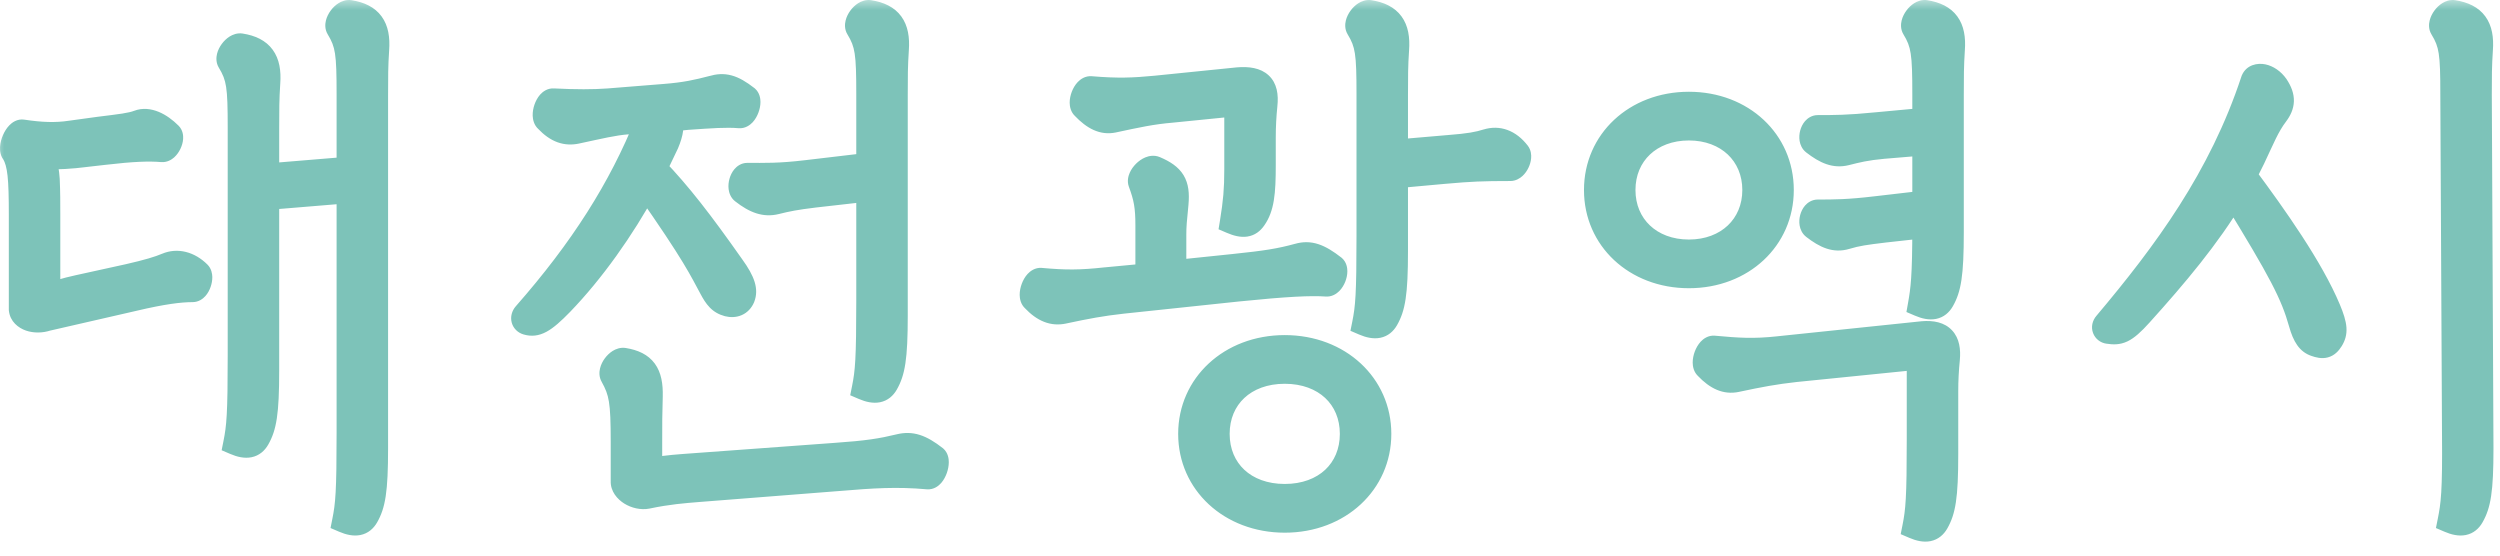<svg width="108" height="24" viewBox="0 0 108 24" fill="none" xmlns="http://www.w3.org/2000/svg">
<mask id="path-1-outside-1_1668_19743" maskUnits="userSpaceOnUse" x="-0.31" y="-0.064" width="109" height="24" fill="black">
<rect fill="white" x="-0.31" y="-0.064" width="109" height="24"/>
<path d="M10.145 19.151C10.289 18.431 10.337 17.904 10.337 15.335V5.52C10.337 3.744 10.289 3.336 9.881 2.664C9.737 2.424 10.121 1.896 10.409 1.944C11.321 2.088 11.681 2.592 11.609 3.576C11.561 4.296 11.561 4.752 11.561 5.544V7.56L15.041 7.272V4.08C15.041 2.304 14.993 1.896 14.585 1.224C14.441 0.984 14.825 0.456 15.113 0.504C16.025 0.648 16.385 1.152 16.313 2.136C16.265 2.856 16.265 3.312 16.265 4.104V19.367C16.265 21.239 16.145 21.816 15.857 22.32C15.665 22.655 15.353 22.727 14.849 22.512C14.993 21.791 15.041 21.264 15.041 18.695V8.28L11.561 8.568V16.008C11.561 17.88 11.441 18.456 11.153 18.959C10.961 19.296 10.649 19.367 10.145 19.151ZM5.801 12.935L2.033 13.8C1.529 13.967 0.929 13.8 0.881 13.367V9.288C0.881 7.728 0.833 7.08 0.569 6.624C0.353 6.408 0.689 5.616 0.977 5.664C1.769 5.784 2.417 5.808 3.041 5.712L4.265 5.544C5.225 5.424 5.657 5.376 5.969 5.256C6.401 5.088 6.929 5.352 7.361 5.784C7.529 5.952 7.265 6.528 7.001 6.504C6.449 6.456 5.729 6.48 4.505 6.624L3.665 6.72C3.089 6.792 2.513 6.84 1.889 6.792C2.009 7.08 2.057 7.416 2.081 7.752C2.105 8.304 2.105 8.76 2.105 9.312V12.743C2.441 12.623 2.801 12.504 3.353 12.383L5.537 11.903C6.377 11.711 6.857 11.568 7.193 11.424C7.649 11.232 8.177 11.351 8.609 11.784C8.777 11.951 8.585 12.552 8.321 12.552C7.769 12.552 7.025 12.648 5.801 12.935ZM37.299 16.776C37.443 16.055 37.491 15.527 37.491 12.96V8.208L35.163 8.472C34.371 8.568 34.011 8.64 33.531 8.76C33.051 8.88 32.619 8.736 32.067 8.304C31.851 8.136 32.019 7.536 32.283 7.536C33.027 7.536 33.651 7.56 34.851 7.416L37.491 7.104V4.08C37.491 2.304 37.443 1.896 37.035 1.224C36.891 0.984 37.275 0.456 37.563 0.504C38.475 0.648 38.835 1.152 38.763 2.136C38.715 2.856 38.715 3.312 38.715 4.104V13.632C38.715 15.504 38.595 16.079 38.307 16.584C38.115 16.919 37.803 16.991 37.299 16.776ZM31.443 13.175C31.083 13.079 30.915 12.864 30.699 12.456C30.267 11.664 30.003 11.04 27.915 8.064C26.907 9.912 25.611 11.736 24.267 13.127C23.499 13.919 23.163 14.088 22.755 13.967C22.587 13.919 22.515 13.727 22.659 13.559C25.107 10.775 26.787 8.136 27.939 5.256L27.123 5.304C26.499 5.352 25.923 5.496 24.915 5.712C24.459 5.808 24.051 5.688 23.595 5.208C23.379 5.016 23.619 4.296 23.907 4.32C24.891 4.368 25.611 4.368 26.283 4.32L28.683 4.128C29.619 4.056 30.123 3.936 30.771 3.768C31.275 3.624 31.635 3.696 32.283 4.2C32.475 4.368 32.235 5.064 31.947 5.04C31.371 4.992 30.723 5.04 29.691 5.112L28.971 5.184C29.067 5.376 29.043 5.712 28.827 6.216L28.323 7.272C29.379 8.376 30.291 9.552 31.659 11.495C32.163 12.191 32.235 12.552 32.115 12.864C31.995 13.152 31.731 13.248 31.443 13.175ZM27.963 21.48C27.483 21.576 26.859 21.215 26.883 20.784V19.104C26.883 17.328 26.811 16.944 26.427 16.247C26.283 16.008 26.667 15.479 26.955 15.527C27.843 15.671 28.155 16.128 28.131 17.111C28.107 17.831 28.107 18.335 28.107 19.128V20.303C28.467 20.207 28.899 20.16 29.523 20.111L36.075 19.631C37.467 19.535 38.067 19.439 38.859 19.247C39.363 19.128 39.771 19.247 40.419 19.752C40.611 19.919 40.371 20.663 40.083 20.64C38.739 20.52 37.683 20.591 36.243 20.712L30.123 21.192C29.547 21.239 28.875 21.288 27.963 21.48ZM58.909 13.992C59.053 13.271 59.101 12.743 59.101 10.175V4.08C59.101 2.304 59.053 1.896 58.645 1.224C58.501 0.984 58.885 0.456 59.173 0.504C60.085 0.648 60.445 1.152 60.373 2.136C60.325 2.856 60.325 3.312 60.325 4.104V6.528L62.557 6.336C63.493 6.264 63.853 6.192 64.237 6.072C64.717 5.928 65.197 6.072 65.605 6.6C65.749 6.792 65.509 7.32 65.245 7.32C64.021 7.32 63.517 7.344 62.437 7.44L60.325 7.632V10.848C60.325 12.72 60.205 13.296 59.917 13.8C59.725 14.136 59.413 14.207 58.909 13.992ZM53.197 9.6C53.341 8.712 53.389 8.184 53.389 7.32V4.872C53.389 4.656 53.365 4.56 53.269 4.536L50.629 4.8C49.765 4.872 49.117 5.016 48.109 5.232C47.653 5.328 47.245 5.136 46.789 4.656C46.573 4.464 46.837 3.768 47.125 3.792C48.277 3.888 48.949 3.864 49.933 3.768L53.485 3.408C54.397 3.336 54.781 3.672 54.685 4.536C54.637 5.016 54.613 5.448 54.613 5.952V7.128C54.613 8.376 54.541 8.976 54.205 9.456C53.989 9.768 53.701 9.816 53.197 9.6ZM45.949 13.488C45.493 13.584 45.085 13.44 44.629 12.96C44.413 12.768 44.677 12.047 44.965 12.072C46.021 12.168 46.669 12.168 47.773 12.047L49.549 11.88V9.744C49.549 8.928 49.477 8.544 49.237 7.896C49.141 7.632 49.621 7.128 49.909 7.248C50.701 7.584 50.917 7.944 50.845 8.784C50.773 9.504 50.749 9.768 50.749 10.127V11.736L53.293 11.472C54.685 11.328 55.285 11.232 56.077 11.015C56.581 10.871 56.989 11.015 57.637 11.52C57.829 11.688 57.589 12.335 57.301 12.312C56.629 12.264 55.573 12.312 53.461 12.527L48.469 13.056C47.605 13.152 46.957 13.271 45.949 13.488ZM55.501 22.512C53.125 22.512 51.397 20.855 51.397 18.744C51.397 16.631 53.125 14.976 55.501 14.976C57.877 14.976 59.605 16.631 59.605 18.744C59.605 20.855 57.877 22.512 55.501 22.512ZM55.501 21.407C57.229 21.407 58.381 20.303 58.381 18.744C58.381 17.183 57.229 16.079 55.501 16.079C53.773 16.079 52.621 17.183 52.621 18.744C52.621 20.303 53.773 21.407 55.501 21.407ZM82.92 13.175C83.04 12.504 83.112 11.951 83.112 9.792L81.384 9.984C80.592 10.079 80.232 10.127 79.752 10.271C79.272 10.415 78.864 10.248 78.336 9.84C78.12 9.672 78.264 9.12 78.528 9.12C79.224 9.12 79.848 9.12 81.048 8.976L83.112 8.736V6.216L81.384 6.36C80.592 6.432 80.232 6.528 79.752 6.648C79.272 6.768 78.864 6.6 78.336 6.192C78.12 6.024 78.264 5.472 78.528 5.472C79.224 5.472 79.848 5.472 81.048 5.352L83.112 5.16V4.08C83.112 2.304 83.064 1.896 82.656 1.224C82.512 0.984 82.896 0.456 83.184 0.504C84.096 0.648 84.456 1.152 84.384 2.136C84.336 2.856 84.336 3.312 84.336 4.104V10.031C84.336 11.903 84.216 12.479 83.928 12.983C83.736 13.319 83.424 13.392 82.92 13.175ZM72.96 11.951C70.632 11.951 68.928 10.319 68.928 8.208C68.928 6.096 70.632 4.464 72.96 4.464C75.288 4.464 76.992 6.096 76.992 8.208C76.992 10.319 75.288 11.951 72.96 11.951ZM72.96 10.848C74.616 10.848 75.768 9.744 75.768 8.208C75.768 6.672 74.616 5.568 72.96 5.568C71.304 5.568 70.152 6.672 70.152 8.208C70.152 9.744 71.304 10.848 72.96 10.848ZM82.68 22.776C82.824 22.055 82.872 21.527 82.872 18.959V15.839C82.872 15.575 82.824 15.504 82.656 15.504H82.536L77.544 16.008C76.68 16.104 76.032 16.224 75.024 16.439C74.568 16.535 74.16 16.367 73.704 15.887C73.488 15.695 73.752 14.976 74.04 14.999C75.096 15.095 75.744 15.143 76.848 15.024L83.064 14.376C83.928 14.303 84.24 14.711 84.168 15.504C84.12 15.983 84.096 16.416 84.096 16.919V19.631C84.096 21.503 83.976 22.079 83.688 22.584C83.496 22.919 83.184 22.991 82.68 22.776ZM105.802 22.512C105.946 21.791 106.018 21.264 105.994 18.695L105.922 4.08C105.922 2.304 105.874 1.896 105.466 1.224C105.322 0.984 105.706 0.456 105.994 0.504C106.906 0.648 107.266 1.152 107.194 2.136C107.146 2.856 107.146 3.312 107.146 4.104L107.218 19.367C107.218 21.239 107.098 21.816 106.81 22.32C106.618 22.655 106.306 22.727 105.802 22.512ZM100.018 14.903C99.73 14.807 99.538 14.568 99.37 13.967C99.01 12.695 98.506 11.736 96.49 8.448C95.41 10.248 94.018 11.903 92.482 13.607C91.786 14.376 91.546 14.424 91.066 14.351C90.898 14.328 90.802 14.136 90.946 13.967C93.514 10.919 95.914 7.68 97.306 3.456C97.45 3.12 98.026 3.216 98.362 3.696C98.698 4.2 98.65 4.56 98.362 4.944C97.978 5.448 97.762 6 97.354 6.864L96.994 7.584C98.314 9.36 99.874 11.568 100.618 13.344C100.93 14.088 100.93 14.376 100.738 14.688C100.546 14.999 100.354 15.024 100.018 14.903Z"/>
</mask>
<path d="M10.145 19.151C10.289 18.431 10.337 17.904 10.337 15.335V5.52C10.337 3.744 10.289 3.336 9.881 2.664C9.737 2.424 10.121 1.896 10.409 1.944C11.321 2.088 11.681 2.592 11.609 3.576C11.561 4.296 11.561 4.752 11.561 5.544V7.56L15.041 7.272V4.08C15.041 2.304 14.993 1.896 14.585 1.224C14.441 0.984 14.825 0.456 15.113 0.504C16.025 0.648 16.385 1.152 16.313 2.136C16.265 2.856 16.265 3.312 16.265 4.104V19.367C16.265 21.239 16.145 21.816 15.857 22.32C15.665 22.655 15.353 22.727 14.849 22.512C14.993 21.791 15.041 21.264 15.041 18.695V8.28L11.561 8.568V16.008C11.561 17.88 11.441 18.456 11.153 18.959C10.961 19.296 10.649 19.367 10.145 19.151ZM5.801 12.935L2.033 13.8C1.529 13.967 0.929 13.8 0.881 13.367V9.288C0.881 7.728 0.833 7.08 0.569 6.624C0.353 6.408 0.689 5.616 0.977 5.664C1.769 5.784 2.417 5.808 3.041 5.712L4.265 5.544C5.225 5.424 5.657 5.376 5.969 5.256C6.401 5.088 6.929 5.352 7.361 5.784C7.529 5.952 7.265 6.528 7.001 6.504C6.449 6.456 5.729 6.48 4.505 6.624L3.665 6.72C3.089 6.792 2.513 6.84 1.889 6.792C2.009 7.08 2.057 7.416 2.081 7.752C2.105 8.304 2.105 8.76 2.105 9.312V12.743C2.441 12.623 2.801 12.504 3.353 12.383L5.537 11.903C6.377 11.711 6.857 11.568 7.193 11.424C7.649 11.232 8.177 11.351 8.609 11.784C8.777 11.951 8.585 12.552 8.321 12.552C7.769 12.552 7.025 12.648 5.801 12.935ZM37.299 16.776C37.443 16.055 37.491 15.527 37.491 12.96V8.208L35.163 8.472C34.371 8.568 34.011 8.64 33.531 8.76C33.051 8.88 32.619 8.736 32.067 8.304C31.851 8.136 32.019 7.536 32.283 7.536C33.027 7.536 33.651 7.56 34.851 7.416L37.491 7.104V4.08C37.491 2.304 37.443 1.896 37.035 1.224C36.891 0.984 37.275 0.456 37.563 0.504C38.475 0.648 38.835 1.152 38.763 2.136C38.715 2.856 38.715 3.312 38.715 4.104V13.632C38.715 15.504 38.595 16.079 38.307 16.584C38.115 16.919 37.803 16.991 37.299 16.776ZM31.443 13.175C31.083 13.079 30.915 12.864 30.699 12.456C30.267 11.664 30.003 11.04 27.915 8.064C26.907 9.912 25.611 11.736 24.267 13.127C23.499 13.919 23.163 14.088 22.755 13.967C22.587 13.919 22.515 13.727 22.659 13.559C25.107 10.775 26.787 8.136 27.939 5.256L27.123 5.304C26.499 5.352 25.923 5.496 24.915 5.712C24.459 5.808 24.051 5.688 23.595 5.208C23.379 5.016 23.619 4.296 23.907 4.32C24.891 4.368 25.611 4.368 26.283 4.32L28.683 4.128C29.619 4.056 30.123 3.936 30.771 3.768C31.275 3.624 31.635 3.696 32.283 4.2C32.475 4.368 32.235 5.064 31.947 5.04C31.371 4.992 30.723 5.04 29.691 5.112L28.971 5.184C29.067 5.376 29.043 5.712 28.827 6.216L28.323 7.272C29.379 8.376 30.291 9.552 31.659 11.495C32.163 12.191 32.235 12.552 32.115 12.864C31.995 13.152 31.731 13.248 31.443 13.175ZM27.963 21.48C27.483 21.576 26.859 21.215 26.883 20.784V19.104C26.883 17.328 26.811 16.944 26.427 16.247C26.283 16.008 26.667 15.479 26.955 15.527C27.843 15.671 28.155 16.128 28.131 17.111C28.107 17.831 28.107 18.335 28.107 19.128V20.303C28.467 20.207 28.899 20.16 29.523 20.111L36.075 19.631C37.467 19.535 38.067 19.439 38.859 19.247C39.363 19.128 39.771 19.247 40.419 19.752C40.611 19.919 40.371 20.663 40.083 20.64C38.739 20.52 37.683 20.591 36.243 20.712L30.123 21.192C29.547 21.239 28.875 21.288 27.963 21.48ZM58.909 13.992C59.053 13.271 59.101 12.743 59.101 10.175V4.08C59.101 2.304 59.053 1.896 58.645 1.224C58.501 0.984 58.885 0.456 59.173 0.504C60.085 0.648 60.445 1.152 60.373 2.136C60.325 2.856 60.325 3.312 60.325 4.104V6.528L62.557 6.336C63.493 6.264 63.853 6.192 64.237 6.072C64.717 5.928 65.197 6.072 65.605 6.6C65.749 6.792 65.509 7.32 65.245 7.32C64.021 7.32 63.517 7.344 62.437 7.44L60.325 7.632V10.848C60.325 12.72 60.205 13.296 59.917 13.8C59.725 14.136 59.413 14.207 58.909 13.992ZM53.197 9.6C53.341 8.712 53.389 8.184 53.389 7.32V4.872C53.389 4.656 53.365 4.56 53.269 4.536L50.629 4.8C49.765 4.872 49.117 5.016 48.109 5.232C47.653 5.328 47.245 5.136 46.789 4.656C46.573 4.464 46.837 3.768 47.125 3.792C48.277 3.888 48.949 3.864 49.933 3.768L53.485 3.408C54.397 3.336 54.781 3.672 54.685 4.536C54.637 5.016 54.613 5.448 54.613 5.952V7.128C54.613 8.376 54.541 8.976 54.205 9.456C53.989 9.768 53.701 9.816 53.197 9.6ZM45.949 13.488C45.493 13.584 45.085 13.44 44.629 12.96C44.413 12.768 44.677 12.047 44.965 12.072C46.021 12.168 46.669 12.168 47.773 12.047L49.549 11.88V9.744C49.549 8.928 49.477 8.544 49.237 7.896C49.141 7.632 49.621 7.128 49.909 7.248C50.701 7.584 50.917 7.944 50.845 8.784C50.773 9.504 50.749 9.768 50.749 10.127V11.736L53.293 11.472C54.685 11.328 55.285 11.232 56.077 11.015C56.581 10.871 56.989 11.015 57.637 11.52C57.829 11.688 57.589 12.335 57.301 12.312C56.629 12.264 55.573 12.312 53.461 12.527L48.469 13.056C47.605 13.152 46.957 13.271 45.949 13.488ZM55.501 22.512C53.125 22.512 51.397 20.855 51.397 18.744C51.397 16.631 53.125 14.976 55.501 14.976C57.877 14.976 59.605 16.631 59.605 18.744C59.605 20.855 57.877 22.512 55.501 22.512ZM55.501 21.407C57.229 21.407 58.381 20.303 58.381 18.744C58.381 17.183 57.229 16.079 55.501 16.079C53.773 16.079 52.621 17.183 52.621 18.744C52.621 20.303 53.773 21.407 55.501 21.407ZM82.92 13.175C83.04 12.504 83.112 11.951 83.112 9.792L81.384 9.984C80.592 10.079 80.232 10.127 79.752 10.271C79.272 10.415 78.864 10.248 78.336 9.84C78.12 9.672 78.264 9.12 78.528 9.12C79.224 9.12 79.848 9.12 81.048 8.976L83.112 8.736V6.216L81.384 6.36C80.592 6.432 80.232 6.528 79.752 6.648C79.272 6.768 78.864 6.6 78.336 6.192C78.12 6.024 78.264 5.472 78.528 5.472C79.224 5.472 79.848 5.472 81.048 5.352L83.112 5.16V4.08C83.112 2.304 83.064 1.896 82.656 1.224C82.512 0.984 82.896 0.456 83.184 0.504C84.096 0.648 84.456 1.152 84.384 2.136C84.336 2.856 84.336 3.312 84.336 4.104V10.031C84.336 11.903 84.216 12.479 83.928 12.983C83.736 13.319 83.424 13.392 82.92 13.175ZM72.96 11.951C70.632 11.951 68.928 10.319 68.928 8.208C68.928 6.096 70.632 4.464 72.96 4.464C75.288 4.464 76.992 6.096 76.992 8.208C76.992 10.319 75.288 11.951 72.96 11.951ZM72.96 10.848C74.616 10.848 75.768 9.744 75.768 8.208C75.768 6.672 74.616 5.568 72.96 5.568C71.304 5.568 70.152 6.672 70.152 8.208C70.152 9.744 71.304 10.848 72.96 10.848ZM82.68 22.776C82.824 22.055 82.872 21.527 82.872 18.959V15.839C82.872 15.575 82.824 15.504 82.656 15.504H82.536L77.544 16.008C76.68 16.104 76.032 16.224 75.024 16.439C74.568 16.535 74.16 16.367 73.704 15.887C73.488 15.695 73.752 14.976 74.04 14.999C75.096 15.095 75.744 15.143 76.848 15.024L83.064 14.376C83.928 14.303 84.24 14.711 84.168 15.504C84.12 15.983 84.096 16.416 84.096 16.919V19.631C84.096 21.503 83.976 22.079 83.688 22.584C83.496 22.919 83.184 22.991 82.68 22.776ZM105.802 22.512C105.946 21.791 106.018 21.264 105.994 18.695L105.922 4.08C105.922 2.304 105.874 1.896 105.466 1.224C105.322 0.984 105.706 0.456 105.994 0.504C106.906 0.648 107.266 1.152 107.194 2.136C107.146 2.856 107.146 3.312 107.146 4.104L107.218 19.367C107.218 21.239 107.098 21.816 106.81 22.32C106.618 22.655 106.306 22.727 105.802 22.512ZM100.018 14.903C99.73 14.807 99.538 14.568 99.37 13.967C99.01 12.695 98.506 11.736 96.49 8.448C95.41 10.248 94.018 11.903 92.482 13.607C91.786 14.376 91.546 14.424 91.066 14.351C90.898 14.328 90.802 14.136 90.946 13.967C93.514 10.919 95.914 7.68 97.306 3.456C97.45 3.12 98.026 3.216 98.362 3.696C98.698 4.2 98.65 4.56 98.362 4.944C97.978 5.448 97.762 6 97.354 6.864L96.994 7.584C98.314 9.36 99.874 11.568 100.618 13.344C100.93 14.088 100.93 14.376 100.738 14.688C100.546 14.999 100.354 15.024 100.018 14.903Z" fill="#7DC3B9"/>
<path d="M10.145 19.151L9.654 19.053L9.575 19.451L9.948 19.611L10.145 19.151ZM9.881 2.664L9.452 2.921L9.453 2.923L9.881 2.664ZM10.409 1.944L10.326 2.437L10.331 2.437L10.409 1.944ZM11.609 3.576L11.11 3.539L11.11 3.542L11.609 3.576ZM11.561 7.56H11.061V8.103L11.602 8.058L11.561 7.56ZM15.041 7.272L15.082 7.77L15.541 7.732V7.272H15.041ZM14.585 1.224L14.156 1.481L14.157 1.483L14.585 1.224ZM15.113 0.504L15.03 0.997L15.035 0.997L15.113 0.504ZM16.313 2.136L15.814 2.099L15.814 2.102L16.313 2.136ZM15.857 22.32L15.422 22.072L15.857 22.32ZM14.849 22.512L14.358 22.413L14.279 22.811L14.652 22.971L14.849 22.512ZM15.041 8.28H15.541V7.736L14.999 7.781L15.041 8.28ZM11.561 8.568L11.519 8.069L11.061 8.107V8.568H11.561ZM11.153 18.959L11.587 19.208L11.587 19.208L11.153 18.959ZM5.801 12.935L5.912 13.423L5.915 13.422L5.801 12.935ZM2.033 13.8L1.921 13.312L1.897 13.318L1.875 13.325L2.033 13.8ZM0.881 13.367H0.381V13.395L0.384 13.423L0.881 13.367ZM0.569 6.624L1.001 6.373L0.969 6.316L0.922 6.27L0.569 6.624ZM0.977 5.664L0.894 6.157L0.902 6.158L0.977 5.664ZM3.041 5.712L2.973 5.216L2.965 5.217L3.041 5.712ZM4.265 5.544L4.203 5.047L4.197 5.048L4.265 5.544ZM5.969 5.256L6.148 5.722L6.15 5.722L5.969 5.256ZM7.361 5.784L7.714 5.43L7.714 5.43L7.361 5.784ZM7.001 6.504L7.046 6.006L7.044 6.005L7.001 6.504ZM4.505 6.624L4.561 7.12L4.563 7.12L4.505 6.624ZM3.665 6.72L3.608 6.223L3.603 6.223L3.665 6.72ZM1.889 6.792L1.927 6.293L1.113 6.23L1.427 6.984L1.889 6.792ZM2.081 7.752L2.58 7.73L2.579 7.716L2.081 7.752ZM2.105 12.743H1.605V13.453L2.273 13.214L2.105 12.743ZM3.353 12.383L3.459 12.872L3.46 12.872L3.353 12.383ZM5.537 11.903L5.644 12.392L5.648 12.391L5.537 11.903ZM7.193 11.424L6.999 10.963L6.996 10.964L7.193 11.424ZM10.145 19.151L10.635 19.25C10.79 18.475 10.837 17.901 10.837 15.335H10.337H9.837C9.837 17.906 9.787 18.388 9.654 19.053L10.145 19.151ZM10.337 15.335H10.837V5.52H10.337H9.837V15.335H10.337ZM10.337 5.52H10.837C10.837 4.64 10.826 4.054 10.756 3.601C10.681 3.117 10.539 2.785 10.308 2.404L9.881 2.664L9.453 2.923C9.63 3.214 9.716 3.423 9.768 3.754C9.824 4.117 9.837 4.623 9.837 5.52H10.337ZM9.881 2.664L10.309 2.406C10.338 2.455 10.347 2.499 10.349 2.525C10.35 2.539 10.349 2.548 10.349 2.554C10.348 2.56 10.347 2.563 10.348 2.562C10.348 2.561 10.35 2.553 10.357 2.538C10.364 2.524 10.374 2.507 10.386 2.491C10.399 2.474 10.412 2.459 10.424 2.447C10.437 2.435 10.446 2.428 10.45 2.426C10.454 2.423 10.447 2.428 10.429 2.433C10.41 2.438 10.374 2.445 10.326 2.437L10.409 1.944L10.491 1.45C10.254 1.411 10.051 1.496 9.919 1.578C9.781 1.665 9.666 1.781 9.579 1.901C9.492 2.019 9.415 2.165 9.376 2.324C9.339 2.475 9.322 2.705 9.452 2.921L9.881 2.664ZM10.409 1.944L10.331 2.437C10.712 2.498 10.885 2.618 10.974 2.739C11.069 2.87 11.142 3.103 11.11 3.539L11.609 3.576L12.107 3.612C12.147 3.065 12.076 2.553 11.781 2.15C11.48 1.737 11.017 1.533 10.487 1.45L10.409 1.944ZM11.609 3.576L11.11 3.542C11.06 4.281 11.061 4.751 11.061 5.544H11.561H12.061C12.061 4.752 12.061 4.311 12.107 3.609L11.609 3.576ZM11.561 5.544H11.061V7.56H11.561H12.061V5.544H11.561ZM11.561 7.56L11.602 8.058L15.082 7.77L15.041 7.272L14.999 6.773L11.519 7.061L11.561 7.56ZM15.041 7.272H15.541V4.08H15.041H14.541V7.272H15.041ZM15.041 4.08H15.541C15.541 3.2 15.53 2.614 15.46 2.161C15.385 1.677 15.243 1.345 15.012 0.964L14.585 1.224L14.157 1.483C14.334 1.774 14.42 1.983 14.472 2.314C14.528 2.677 14.541 3.183 14.541 4.08H15.041ZM14.585 1.224L15.013 0.966C15.042 1.015 15.051 1.059 15.053 1.085C15.054 1.099 15.053 1.108 15.053 1.114C15.052 1.12 15.051 1.123 15.052 1.122C15.052 1.121 15.054 1.113 15.061 1.098C15.068 1.084 15.078 1.067 15.09 1.051C15.103 1.034 15.116 1.019 15.128 1.007C15.141 0.995 15.15 0.988 15.154 0.986C15.158 0.983 15.151 0.988 15.133 0.993C15.114 0.998 15.078 1.005 15.03 0.997L15.113 0.504L15.195 0.01C14.958 -0.029 14.755 0.056 14.623 0.138C14.485 0.225 14.37 0.341 14.283 0.461C14.196 0.579 14.119 0.725 14.08 0.884C14.043 1.035 14.026 1.265 14.156 1.481L14.585 1.224ZM15.113 0.504L15.035 0.997C15.416 1.058 15.589 1.178 15.678 1.299C15.773 1.43 15.846 1.663 15.814 2.099L16.313 2.136L16.811 2.172C16.851 1.625 16.78 1.113 16.485 0.71C16.184 0.297 15.721 0.093 15.191 0.01L15.113 0.504ZM16.313 2.136L15.814 2.102C15.764 2.841 15.765 3.311 15.765 4.104H16.265H16.765C16.765 3.312 16.765 2.871 16.811 2.169L16.313 2.136ZM16.265 4.104H15.765V19.367H16.265H16.765V4.104H16.265ZM16.265 19.367H15.765C15.765 21.245 15.637 21.695 15.422 22.072L15.857 22.32L16.291 22.568C16.652 21.936 16.765 21.234 16.765 19.367H16.265ZM15.857 22.32L15.422 22.072C15.399 22.112 15.383 22.126 15.379 22.129C15.377 22.131 15.377 22.131 15.372 22.132C15.35 22.137 15.257 22.142 15.046 22.052L14.849 22.512L14.652 22.971C14.945 23.097 15.26 23.174 15.568 23.113C15.904 23.046 16.14 22.832 16.291 22.568L15.857 22.32ZM14.849 22.512L15.339 22.61C15.494 21.835 15.541 21.261 15.541 18.695H15.041H14.541C14.541 21.266 14.491 21.748 14.358 22.413L14.849 22.512ZM15.041 18.695H15.541V8.28H15.041H14.541V18.695H15.041ZM15.041 8.28L14.999 7.781L11.519 8.069L11.561 8.568L11.602 9.066L15.082 8.778L15.041 8.28ZM11.561 8.568H11.061V16.008H11.561H12.061V8.568H11.561ZM11.561 16.008H11.061C11.061 17.885 10.933 18.335 10.719 18.712L11.153 18.959L11.587 19.208C11.948 18.576 12.061 17.874 12.061 16.008H11.561ZM11.153 18.959L10.719 18.712C10.695 18.752 10.679 18.766 10.675 18.769C10.674 18.771 10.674 18.771 10.668 18.772C10.646 18.777 10.553 18.782 10.342 18.692L10.145 19.151L9.948 19.611C10.241 19.737 10.556 19.814 10.864 19.753C11.2 19.686 11.436 19.472 11.587 19.208L11.153 18.959ZM5.801 12.935L5.689 12.448L1.921 13.312L2.033 13.8L2.144 14.287L5.912 13.423L5.801 12.935ZM2.033 13.8L1.875 13.325C1.718 13.377 1.555 13.372 1.448 13.335C1.341 13.299 1.373 13.271 1.378 13.312L0.881 13.367L0.384 13.423C0.436 13.896 0.793 14.168 1.124 14.282C1.455 14.395 1.844 14.39 2.191 14.274L2.033 13.8ZM0.881 13.367H1.381V9.288H0.881H0.381V13.367H0.881ZM0.881 9.288H1.381C1.381 8.509 1.369 7.932 1.321 7.488C1.272 7.038 1.182 6.685 1.001 6.373L0.569 6.624L0.136 6.874C0.219 7.018 0.285 7.217 0.327 7.596C0.368 7.979 0.381 8.506 0.381 9.288H0.881ZM0.569 6.624L0.922 6.27C0.973 6.321 0.991 6.372 0.996 6.393C1.002 6.413 0.999 6.418 1 6.403C1.001 6.388 1.004 6.365 1.012 6.335C1.019 6.305 1.03 6.272 1.044 6.24C1.058 6.208 1.073 6.178 1.088 6.155C1.103 6.13 1.115 6.116 1.12 6.111C1.127 6.104 1.116 6.117 1.084 6.133C1.05 6.149 0.982 6.171 0.894 6.157L0.977 5.664L1.059 5.17C0.74 5.117 0.508 5.305 0.402 5.415C0.279 5.542 0.187 5.701 0.123 5.849C0.06 5.999 0.011 6.174 0.002 6.349C-0.007 6.502 0.01 6.772 0.215 6.977L0.569 6.624ZM0.977 5.664L0.902 6.158C1.724 6.282 2.426 6.312 3.117 6.206L3.041 5.712L2.965 5.217C2.407 5.303 1.814 5.285 1.052 5.169L0.977 5.664ZM3.041 5.712L3.109 6.207L4.333 6.039L4.265 5.544L4.197 5.048L2.973 5.216L3.041 5.712ZM4.265 5.544L4.327 6.04C4.801 5.98 5.16 5.937 5.437 5.893C5.715 5.85 5.942 5.801 6.148 5.722L5.969 5.256L5.789 4.789C5.683 4.83 5.538 4.865 5.282 4.906C5.025 4.946 4.688 4.987 4.203 5.047L4.265 5.544ZM5.969 5.256L6.15 5.722C6.211 5.698 6.312 5.69 6.474 5.757C6.637 5.824 6.823 5.953 7.007 6.137L7.361 5.784L7.714 5.43C7.466 5.182 7.173 4.963 6.855 4.832C6.537 4.701 6.159 4.645 5.787 4.79L5.969 5.256ZM7.361 5.784L7.007 6.137C6.953 6.083 6.93 6.025 6.921 5.991C6.912 5.958 6.913 5.937 6.914 5.936C6.914 5.934 6.913 5.94 6.91 5.954C6.906 5.967 6.9 5.982 6.892 5.999C6.884 6.015 6.876 6.029 6.868 6.04C6.86 6.051 6.856 6.054 6.858 6.053C6.859 6.052 6.873 6.039 6.902 6.027C6.933 6.014 6.983 6 7.046 6.006L7.001 6.504L6.955 7.001C7.215 7.025 7.413 6.898 7.526 6.797C7.645 6.69 7.733 6.557 7.793 6.432C7.853 6.308 7.901 6.158 7.911 6.004C7.921 5.866 7.905 5.621 7.714 5.43L7.361 5.784ZM7.001 6.504L7.044 6.005C6.441 5.953 5.681 5.982 4.446 6.127L4.505 6.624L4.563 7.12C5.776 6.977 6.456 6.958 6.957 7.002L7.001 6.504ZM4.505 6.624L4.448 6.127L3.608 6.223L3.665 6.72L3.721 7.216L4.561 7.12L4.505 6.624ZM3.665 6.72L3.603 6.223C3.039 6.294 2.502 6.337 1.927 6.293L1.889 6.792L1.85 7.29C2.523 7.342 3.138 7.289 3.727 7.216L3.665 6.72ZM1.889 6.792L1.427 6.984C1.515 7.196 1.559 7.466 1.582 7.787L2.081 7.752L2.579 7.716C2.554 7.365 2.502 6.963 2.35 6.599L1.889 6.792ZM2.081 7.752L1.581 7.773C1.605 8.313 1.605 8.759 1.605 9.312H2.105H2.605C2.605 8.76 2.605 8.294 2.58 7.73L2.081 7.752ZM2.105 9.312H1.605V12.743H2.105H2.605V9.312H2.105ZM2.105 12.743L2.273 13.214C2.596 13.099 2.935 12.986 3.459 12.872L3.353 12.383L3.246 11.895C2.667 12.021 2.285 12.148 1.936 12.273L2.105 12.743ZM3.353 12.383L3.46 12.872L5.644 12.392L5.537 11.903L5.429 11.415L3.245 11.895L3.353 12.383ZM5.537 11.903L5.648 12.391C6.494 12.198 7.01 12.046 7.39 11.883L7.193 11.424L6.996 10.964C6.703 11.089 6.259 11.226 5.425 11.416L5.537 11.903ZM7.193 11.424L7.387 11.884C7.621 11.786 7.938 11.82 8.255 12.137L8.609 11.784L8.962 11.43C8.415 10.883 7.677 10.677 6.999 10.963L7.193 11.424ZM8.609 11.784L8.255 12.137C8.206 12.088 8.186 12.04 8.179 12.016C8.171 11.992 8.172 11.98 8.172 11.984C8.172 11.987 8.172 11.997 8.169 12.013C8.166 12.029 8.161 12.047 8.155 12.065C8.148 12.083 8.141 12.098 8.135 12.11C8.128 12.122 8.125 12.125 8.127 12.122C8.129 12.12 8.143 12.105 8.173 12.088C8.205 12.07 8.256 12.052 8.321 12.052V12.552V13.052C8.585 13.052 8.772 12.903 8.874 12.788C8.981 12.668 9.053 12.526 9.098 12.396C9.144 12.265 9.174 12.115 9.172 11.965C9.169 11.832 9.138 11.606 8.962 11.43L8.609 11.784ZM8.321 12.552V12.052C7.712 12.052 6.925 12.157 5.686 12.449L5.801 12.935L5.915 13.422C7.124 13.138 7.825 13.052 8.321 13.052V12.552ZM37.299 16.776L36.809 16.677L36.729 17.075L37.102 17.235L37.299 16.776ZM37.491 8.208H37.991V7.648L37.435 7.711L37.491 8.208ZM35.163 8.472L35.107 7.975L35.103 7.975L35.163 8.472ZM32.067 8.304L32.375 7.91L32.374 7.909L32.067 8.304ZM34.851 7.416L34.792 6.919L34.791 6.919L34.851 7.416ZM37.491 7.104L37.55 7.6L37.991 7.548V7.104H37.491ZM37.035 1.224L36.606 1.481L36.608 1.483L37.035 1.224ZM37.563 0.504L37.481 0.997L37.485 0.997L37.563 0.504ZM38.763 2.136L38.264 2.099L38.264 2.102L38.763 2.136ZM31.443 13.175L31.314 13.659L31.322 13.661L31.443 13.175ZM30.699 12.456L31.141 12.222L31.138 12.216L30.699 12.456ZM27.915 8.064L28.324 7.776L27.862 7.117L27.476 7.824L27.915 8.064ZM24.267 13.127L24.626 13.476L24.627 13.475L24.267 13.127ZM22.755 13.967L22.896 13.488L22.892 13.487L22.755 13.967ZM22.659 13.559L22.283 13.229L22.279 13.234L22.659 13.559ZM27.939 5.256L28.403 5.441L28.696 4.71L27.91 4.756L27.939 5.256ZM27.123 5.304L27.094 4.804L27.085 4.805L27.123 5.304ZM24.915 5.712L25.018 6.201L25.02 6.2L24.915 5.712ZM23.595 5.208L23.957 4.863L23.943 4.848L23.927 4.834L23.595 5.208ZM23.907 4.32L23.865 4.818L23.874 4.819L23.883 4.819L23.907 4.32ZM26.283 4.32L26.319 4.818L26.323 4.818L26.283 4.32ZM28.683 4.128L28.645 3.629L28.643 3.629L28.683 4.128ZM30.771 3.768L30.896 4.252L30.908 4.248L30.771 3.768ZM32.283 4.2L32.612 3.823L32.601 3.814L32.59 3.805L32.283 4.2ZM31.947 5.04L31.988 4.541H31.988L31.947 5.04ZM29.691 5.112L29.656 4.613L29.649 4.613L29.641 4.614L29.691 5.112ZM28.971 5.184L28.921 4.686L28.199 4.758L28.524 5.407L28.971 5.184ZM28.827 6.216L29.278 6.431L29.283 6.422L29.287 6.413L28.827 6.216ZM28.323 7.272L27.872 7.056L27.723 7.368L27.962 7.617L28.323 7.272ZM31.659 11.495L31.25 11.783L31.254 11.789L31.659 11.495ZM32.115 12.864L32.577 13.056L32.582 13.043L32.115 12.864ZM27.963 21.48L28.061 21.97L28.066 21.969L27.963 21.48ZM26.883 20.784L27.382 20.811L27.383 20.797V20.784H26.883ZM26.427 16.247L26.865 16.006L26.86 15.998L26.856 15.99L26.427 16.247ZM26.955 15.527L26.873 16.021L26.875 16.021L26.955 15.527ZM28.131 17.111L28.631 17.128L28.631 17.124L28.131 17.111ZM28.107 20.303H27.607V20.954L28.236 20.787L28.107 20.303ZM29.523 20.111L29.486 19.613L29.485 19.613L29.523 20.111ZM36.075 19.631L36.041 19.133L36.038 19.133L36.075 19.631ZM38.859 19.247L38.743 18.761L38.741 18.762L38.859 19.247ZM40.419 19.752L40.748 19.375L40.737 19.366L40.726 19.357L40.419 19.752ZM40.083 20.64L40.038 21.138L40.041 21.138L40.083 20.64ZM36.243 20.712L36.282 21.21L36.285 21.21L36.243 20.712ZM30.123 21.192L30.084 20.693L30.081 20.693L30.123 21.192ZM37.299 16.776L37.789 16.874C37.944 16.099 37.991 15.525 37.991 12.96H37.491H36.991C36.991 15.53 36.942 16.012 36.809 16.677L37.299 16.776ZM37.491 12.96H37.991V8.208H37.491H36.991V12.96H37.491ZM37.491 8.208L37.435 7.711L35.107 7.975L35.163 8.472L35.219 8.968L37.547 8.704L37.491 8.208ZM35.163 8.472L35.103 7.975C34.293 8.073 33.912 8.149 33.41 8.274L33.531 8.76L33.652 9.245C34.11 9.13 34.449 9.062 35.223 8.968L35.163 8.472ZM33.531 8.76L33.41 8.274C33.142 8.341 32.868 8.295 32.375 7.91L32.067 8.304L31.759 8.697C32.37 9.176 32.96 9.418 33.652 9.245L33.531 8.76ZM32.067 8.304L32.374 7.909C32.418 7.943 32.442 7.981 32.454 8.006C32.466 8.031 32.468 8.046 32.468 8.047C32.468 8.049 32.468 8.044 32.469 8.032C32.47 8.02 32.472 8.006 32.476 7.992C32.48 7.977 32.485 7.965 32.489 7.957C32.494 7.948 32.495 7.948 32.49 7.954C32.486 7.959 32.469 7.978 32.436 7.996C32.401 8.016 32.348 8.036 32.283 8.036V7.536V7.036C32.015 7.036 31.828 7.188 31.725 7.31C31.619 7.436 31.552 7.585 31.514 7.721C31.475 7.859 31.456 8.019 31.477 8.178C31.497 8.331 31.564 8.546 31.76 8.698L32.067 8.304ZM32.283 7.536V8.036C33.022 8.036 33.676 8.06 34.91 7.912L34.851 7.416L34.791 6.919C33.626 7.059 33.032 7.036 32.283 7.036V7.536ZM34.851 7.416L34.91 7.912L37.55 7.6L37.491 7.104L37.432 6.607L34.792 6.919L34.851 7.416ZM37.491 7.104H37.991V4.08H37.491H36.991V7.104H37.491ZM37.491 4.08H37.991C37.991 3.2 37.98 2.614 37.91 2.161C37.835 1.677 37.694 1.345 37.462 0.964L37.035 1.224L36.608 1.483C36.784 1.774 36.871 1.983 36.922 2.314C36.978 2.677 36.991 3.183 36.991 4.08H37.491ZM37.035 1.224L37.464 0.966C37.493 1.015 37.501 1.059 37.503 1.085C37.504 1.099 37.504 1.108 37.503 1.114C37.502 1.12 37.502 1.123 37.502 1.122C37.502 1.121 37.505 1.113 37.512 1.098C37.519 1.084 37.528 1.067 37.541 1.051C37.553 1.034 37.566 1.019 37.578 1.007C37.591 0.995 37.6 0.988 37.604 0.986C37.608 0.983 37.602 0.988 37.583 0.993C37.564 0.998 37.528 1.005 37.481 0.997L37.563 0.504L37.645 0.01C37.408 -0.029 37.205 0.056 37.073 0.138C36.936 0.225 36.82 0.341 36.733 0.461C36.646 0.579 36.57 0.725 36.531 0.884C36.493 1.035 36.477 1.265 36.606 1.481L37.035 1.224ZM37.563 0.504L37.485 0.997C37.867 1.058 38.039 1.178 38.128 1.299C38.224 1.43 38.296 1.663 38.264 2.099L38.763 2.136L39.262 2.172C39.302 1.625 39.23 1.113 38.936 0.71C38.635 0.297 38.171 0.093 37.641 0.01L37.563 0.504ZM38.763 2.136L38.264 2.102C38.215 2.841 38.215 3.311 38.215 4.104H38.715H39.215C39.215 3.312 39.215 2.871 39.262 2.169L38.763 2.136ZM38.715 4.104H38.215V13.632H38.715H39.215V4.104H38.715ZM38.715 13.632H38.215C38.215 15.509 38.088 15.96 37.873 16.335L38.307 16.584L38.741 16.832C39.102 16.2 39.215 15.498 39.215 13.632H38.715ZM38.307 16.584L37.873 16.335C37.85 16.376 37.834 16.39 37.83 16.393C37.828 16.395 37.828 16.395 37.822 16.396C37.8 16.401 37.707 16.406 37.496 16.316L37.299 16.776L37.102 17.235C37.395 17.361 37.71 17.438 38.018 17.377C38.355 17.309 38.59 17.096 38.741 16.832L38.307 16.584ZM31.443 13.175L31.572 12.692C31.474 12.666 31.423 12.632 31.375 12.584C31.314 12.521 31.245 12.419 31.141 12.222L30.699 12.456L30.257 12.69C30.369 12.9 30.492 13.11 30.659 13.281C30.839 13.467 31.052 13.589 31.314 13.659L31.443 13.175ZM30.699 12.456L31.138 12.216C30.7 11.414 30.426 10.773 28.324 7.776L27.915 8.064L27.506 8.351C29.579 11.307 29.834 11.913 30.26 12.695L30.699 12.456ZM27.915 8.064L27.476 7.824C26.486 9.64 25.215 11.426 23.907 12.78L24.267 13.127L24.627 13.475C26.007 12.046 27.328 10.184 28.354 8.303L27.915 8.064ZM24.267 13.127L23.908 12.78C23.526 13.174 23.295 13.364 23.137 13.451C23.019 13.515 22.97 13.51 22.896 13.488L22.755 13.967L22.614 14.447C22.948 14.546 23.271 14.517 23.615 14.329C23.919 14.163 24.24 13.873 24.626 13.476L24.267 13.127ZM22.755 13.967L22.892 13.487C22.963 13.507 23.042 13.57 23.071 13.674C23.102 13.783 23.058 13.862 23.039 13.885L22.659 13.559L22.279 13.234C22.116 13.425 22.036 13.684 22.108 13.943C22.18 14.197 22.379 14.38 22.618 14.448L22.755 13.967ZM22.659 13.559L23.034 13.89C25.513 11.071 27.226 8.383 28.403 5.441L27.939 5.256L27.475 5.07C26.348 7.888 24.701 10.48 22.284 13.229L22.659 13.559ZM27.939 5.256L27.91 4.756L27.094 4.804L27.123 5.304L27.152 5.803L27.968 5.755L27.939 5.256ZM27.123 5.304L27.085 4.805C26.417 4.856 25.793 5.012 24.81 5.223L24.915 5.712L25.02 6.2C26.053 5.979 26.581 5.847 27.161 5.802L27.123 5.304ZM24.915 5.712L24.812 5.222C24.66 5.254 24.54 5.247 24.425 5.205C24.303 5.161 24.15 5.066 23.957 4.863L23.595 5.208L23.233 5.552C23.496 5.829 23.775 6.034 24.085 6.146C24.402 6.26 24.714 6.265 25.018 6.201L24.915 5.712ZM23.595 5.208L23.927 4.834C23.977 4.878 23.998 4.923 24.006 4.945C24.013 4.967 24.012 4.976 24.012 4.966C24.012 4.958 24.012 4.942 24.016 4.919C24.02 4.896 24.026 4.87 24.035 4.845C24.044 4.819 24.054 4.797 24.063 4.78C24.068 4.771 24.072 4.764 24.075 4.76C24.078 4.755 24.08 4.753 24.08 4.753C24.08 4.753 24.077 4.757 24.07 4.762C24.064 4.768 24.052 4.776 24.035 4.785C24.018 4.794 23.994 4.804 23.965 4.811C23.935 4.818 23.901 4.821 23.865 4.818L23.907 4.32L23.948 3.821C23.65 3.796 23.44 3.968 23.332 4.089C23.218 4.219 23.139 4.376 23.089 4.52C23.039 4.666 23.006 4.835 23.012 5.002C23.018 5.154 23.06 5.401 23.263 5.581L23.595 5.208ZM23.907 4.32L23.883 4.819C24.878 4.868 25.62 4.868 26.319 4.818L26.283 4.32L26.247 3.821C25.602 3.867 24.904 3.868 23.931 3.82L23.907 4.32ZM26.283 4.32L26.323 4.818L28.723 4.626L28.683 4.128L28.643 3.629L26.243 3.821L26.283 4.32ZM28.683 4.128L28.721 4.626C29.698 4.551 30.233 4.424 30.896 4.252L30.771 3.768L30.645 3.284C30.013 3.447 29.541 3.56 28.645 3.629L28.683 4.128ZM30.771 3.768L30.908 4.248C31.103 4.193 31.222 4.191 31.343 4.223C31.482 4.261 31.671 4.357 31.976 4.594L32.283 4.2L32.59 3.805C32.246 3.538 31.932 3.346 31.603 3.258C31.256 3.164 30.943 3.198 30.634 3.287L30.771 3.768ZM32.283 4.2L31.954 4.576C31.893 4.522 31.868 4.465 31.859 4.438C31.855 4.423 31.853 4.413 31.852 4.408C31.852 4.404 31.852 4.402 31.852 4.405C31.852 4.411 31.851 4.425 31.847 4.447C31.843 4.468 31.836 4.492 31.827 4.516C31.818 4.54 31.808 4.561 31.798 4.577C31.794 4.585 31.79 4.591 31.786 4.596C31.783 4.6 31.782 4.602 31.782 4.601C31.782 4.601 31.785 4.598 31.792 4.593C31.799 4.587 31.81 4.579 31.826 4.571C31.843 4.563 31.866 4.554 31.894 4.547C31.922 4.541 31.954 4.538 31.988 4.541L31.947 5.04L31.905 5.538C32.196 5.562 32.404 5.4 32.514 5.283C32.63 5.158 32.711 5.006 32.763 4.867C32.816 4.727 32.852 4.566 32.852 4.405C32.852 4.267 32.824 4.009 32.612 3.823L32.283 4.2ZM31.947 5.04L31.988 4.541C31.365 4.489 30.672 4.542 29.656 4.613L29.691 5.112L29.726 5.61C30.774 5.537 31.377 5.494 31.905 5.538L31.947 5.04ZM29.691 5.112L29.641 4.614L28.921 4.686L28.971 5.184L29.021 5.681L29.741 5.609L29.691 5.112ZM28.971 5.184L28.524 5.407C28.513 5.385 28.534 5.409 28.52 5.522C28.506 5.631 28.464 5.794 28.367 6.019L28.827 6.216L29.287 6.413C29.406 6.133 29.484 5.876 29.512 5.643C29.54 5.414 29.525 5.174 29.418 4.96L28.971 5.184ZM28.827 6.216L28.376 6L27.872 7.056L28.323 7.272L28.774 7.487L29.278 6.431L28.827 6.216ZM28.323 7.272L27.962 7.617C28.992 8.694 29.887 9.846 31.25 11.783L31.659 11.495L32.068 11.208C30.695 9.257 29.766 8.057 28.684 6.926L28.323 7.272ZM31.659 11.495L31.254 11.789C31.744 12.466 31.669 12.629 31.648 12.684L32.115 12.864L32.582 13.043C32.801 12.474 32.582 11.918 32.064 11.202L31.659 11.495ZM32.115 12.864L31.653 12.671C31.645 12.692 31.638 12.699 31.638 12.699C31.638 12.699 31.638 12.699 31.639 12.698C31.64 12.697 31.642 12.697 31.642 12.696C31.646 12.694 31.625 12.706 31.564 12.691L31.443 13.175L31.322 13.661C31.549 13.717 31.803 13.717 32.042 13.613C32.287 13.506 32.471 13.308 32.577 13.056L32.115 12.864ZM27.963 21.48L27.865 20.989C27.771 21.008 27.623 20.983 27.497 20.904C27.359 20.819 27.385 20.766 27.382 20.811L26.883 20.784L26.384 20.756C26.357 21.233 26.683 21.576 26.971 21.755C27.27 21.94 27.674 22.047 28.061 21.97L27.963 21.48ZM26.883 20.784H27.383V19.104H26.883H26.383V20.784H26.883ZM26.883 19.104H27.383C27.383 18.22 27.366 17.641 27.293 17.19C27.215 16.712 27.075 16.387 26.865 16.006L26.427 16.247L25.989 16.489C26.163 16.804 26.251 17.019 26.305 17.351C26.364 17.71 26.383 18.211 26.383 19.104H26.883ZM26.427 16.247L26.856 15.99C26.885 16.038 26.893 16.083 26.895 16.109C26.896 16.123 26.896 16.132 26.895 16.138C26.894 16.144 26.894 16.147 26.894 16.146C26.894 16.145 26.896 16.137 26.904 16.122C26.911 16.108 26.92 16.091 26.933 16.075C26.945 16.058 26.958 16.043 26.97 16.031C26.983 16.019 26.992 16.012 26.996 16.01C27 16.007 26.994 16.012 26.975 16.017C26.956 16.022 26.92 16.029 26.873 16.021L26.955 15.527L27.037 15.034C26.8 14.995 26.597 15.08 26.465 15.162C26.328 15.249 26.212 15.365 26.125 15.485C26.038 15.603 25.962 15.749 25.923 15.908C25.885 16.059 25.869 16.289 25.998 16.505L26.427 16.247ZM26.955 15.527L26.875 16.021C27.251 16.082 27.403 16.192 27.481 16.299C27.57 16.421 27.642 16.646 27.631 17.099L28.131 17.111L28.631 17.124C28.644 16.593 28.572 16.098 28.289 15.71C27.995 15.307 27.547 15.117 27.035 15.034L26.955 15.527ZM28.131 17.111L27.631 17.095C27.607 17.824 27.607 18.336 27.607 19.128H28.107H28.607C28.607 18.335 28.607 17.839 28.631 17.128L28.131 17.111ZM28.107 19.128H27.607V20.303H28.107H28.607V19.128H28.107ZM28.107 20.303L28.236 20.787C28.546 20.704 28.936 20.658 29.561 20.61L29.523 20.111L29.485 19.613C28.862 19.661 28.388 19.711 27.978 19.82L28.107 20.303ZM29.523 20.111L29.559 20.61L36.111 20.13L36.075 19.631L36.038 19.133L29.486 19.613L29.523 20.111ZM36.075 19.631L36.109 20.13C37.521 20.033 38.15 19.934 38.977 19.733L38.859 19.247L38.741 18.762C37.984 18.945 37.413 19.038 36.041 19.133L36.075 19.631ZM38.859 19.247L38.975 19.734C39.151 19.692 39.286 19.695 39.434 19.742C39.598 19.794 39.808 19.91 40.112 20.146L40.419 19.752L40.726 19.357C40.382 19.09 40.064 18.893 39.736 18.789C39.392 18.68 39.071 18.683 38.743 18.761L38.859 19.247ZM40.419 19.752L40.09 20.128C40.057 20.099 40.035 20.07 40.02 20.045C40.006 20.02 39.998 20 39.994 19.987C39.99 19.973 39.988 19.965 39.988 19.962C39.988 19.959 39.988 19.96 39.988 19.965C39.988 19.975 39.987 19.993 39.982 20.019C39.977 20.045 39.969 20.073 39.959 20.101C39.95 20.129 39.938 20.154 39.928 20.174C39.922 20.184 39.917 20.192 39.913 20.197C39.91 20.203 39.907 20.206 39.907 20.206C39.906 20.207 39.909 20.204 39.915 20.199C39.921 20.194 39.932 20.185 39.949 20.176C39.966 20.167 39.99 20.156 40.021 20.149C40.052 20.142 40.087 20.138 40.124 20.141L40.083 20.64L40.041 21.138C40.347 21.163 40.558 20.981 40.661 20.863C40.774 20.733 40.852 20.576 40.903 20.434C40.953 20.291 40.988 20.126 40.988 19.965C40.988 19.832 40.964 19.564 40.748 19.375L40.419 19.752ZM40.083 20.64L40.127 20.142C38.737 20.017 37.644 20.093 36.201 20.213L36.243 20.712L36.285 21.21C37.721 21.09 38.741 21.022 40.038 21.138L40.083 20.64ZM36.243 20.712L36.204 20.213L30.084 20.693L30.123 21.192L30.162 21.69L36.282 21.21L36.243 20.712ZM30.123 21.192L30.081 20.693C29.507 20.741 28.806 20.791 27.86 20.99L27.963 21.48L28.066 21.969C28.944 21.784 29.587 21.738 30.165 21.69L30.123 21.192ZM58.909 13.992L58.419 13.893L58.339 14.291L58.712 14.451L58.909 13.992ZM58.645 1.224L58.217 1.481L58.218 1.483L58.645 1.224ZM59.173 0.504L59.091 0.997L59.095 0.997L59.173 0.504ZM60.373 2.136L59.875 2.099L59.874 2.102L60.373 2.136ZM60.325 6.528H59.825V7.072L60.368 7.026L60.325 6.528ZM62.557 6.336L62.519 5.837L62.514 5.837L62.557 6.336ZM64.237 6.072L64.094 5.593L64.088 5.594L64.237 6.072ZM65.605 6.6L66.005 6.3L66.001 6.294L65.605 6.6ZM62.437 7.44L62.393 6.942L62.392 6.942L62.437 7.44ZM60.325 7.632L60.28 7.134L59.825 7.175V7.632H60.325ZM59.917 13.8L59.483 13.552L59.917 13.8ZM53.197 9.6L52.704 9.52L52.641 9.905L53 10.059L53.197 9.6ZM53.269 4.536L53.391 4.05L53.306 4.029L53.219 4.038L53.269 4.536ZM50.629 4.8L50.671 5.298L50.679 5.297L50.629 4.8ZM48.109 5.232L48.212 5.721L48.214 5.72L48.109 5.232ZM46.789 4.656L47.152 4.311L47.137 4.296L47.121 4.282L46.789 4.656ZM47.125 3.792L47.167 3.293H47.167L47.125 3.792ZM49.933 3.768L49.982 4.265L49.984 4.265L49.933 3.768ZM53.485 3.408L53.446 2.909L53.435 2.91L53.485 3.408ZM54.685 4.536L54.188 4.48L54.188 4.486L54.685 4.536ZM54.205 9.456L53.796 9.169L53.794 9.171L54.205 9.456ZM45.949 13.488L46.052 13.977L46.054 13.976L45.949 13.488ZM44.629 12.96L44.992 12.615L44.977 12.6L44.962 12.586L44.629 12.96ZM44.965 12.072L45.011 11.574L45.007 11.573L44.965 12.072ZM47.773 12.047L47.726 11.55L47.719 11.55L47.773 12.047ZM49.549 11.88L49.596 12.377L50.049 12.335V11.88H49.549ZM49.237 7.896L48.767 8.066L48.768 8.069L49.237 7.896ZM49.909 7.248L50.105 6.787L50.102 6.786L49.909 7.248ZM50.845 8.784L51.343 8.833L51.343 8.826L50.845 8.784ZM50.749 11.736H50.249V12.29L50.801 12.233L50.749 11.736ZM53.293 11.472L53.242 10.974L53.242 10.974L53.293 11.472ZM56.077 11.015L56.209 11.498L56.215 11.496L56.077 11.015ZM57.637 11.52L57.967 11.143L57.956 11.134L57.944 11.125L57.637 11.52ZM57.301 12.312L57.343 11.813L57.337 11.813L57.301 12.312ZM53.461 12.527L53.41 12.03L53.409 12.03L53.461 12.527ZM48.469 13.056L48.417 12.558L48.414 12.559L48.469 13.056ZM58.909 13.992L59.4 14.09C59.554 13.315 59.601 12.741 59.601 10.175H59.101H58.601C58.601 12.746 58.552 13.228 58.419 13.893L58.909 13.992ZM59.101 10.175H59.601V4.08H59.101H58.601V10.175H59.101ZM59.101 4.08H59.601C59.601 3.2 59.59 2.614 59.52 2.161C59.446 1.677 59.304 1.345 59.073 0.964L58.645 1.224L58.218 1.483C58.395 1.774 58.481 1.983 58.532 2.314C58.588 2.677 58.601 3.183 58.601 4.08H59.101ZM58.645 1.224L59.074 0.966C59.103 1.015 59.111 1.059 59.114 1.085C59.114 1.099 59.114 1.108 59.113 1.114C59.113 1.12 59.112 1.123 59.112 1.122C59.112 1.121 59.115 1.113 59.122 1.098C59.129 1.084 59.139 1.067 59.151 1.051C59.163 1.034 59.176 1.019 59.189 1.007C59.201 0.995 59.211 0.988 59.214 0.986C59.219 0.983 59.212 0.988 59.194 0.993C59.175 0.998 59.138 1.005 59.091 0.997L59.173 0.504L59.255 0.01C59.019 -0.029 58.816 0.056 58.684 0.138C58.546 0.225 58.431 0.341 58.344 0.461C58.257 0.579 58.18 0.725 58.141 0.884C58.104 1.035 58.087 1.265 58.217 1.481L58.645 1.224ZM59.173 0.504L59.095 0.997C59.477 1.058 59.65 1.178 59.739 1.299C59.834 1.43 59.907 1.663 59.875 2.099L60.373 2.136L60.872 2.172C60.912 1.625 60.841 1.113 60.546 0.71C60.245 0.297 59.782 0.093 59.251 0.01L59.173 0.504ZM60.373 2.136L59.874 2.102C59.825 2.841 59.825 3.311 59.825 4.104H60.325H60.825C60.825 3.312 60.825 2.871 60.872 2.169L60.373 2.136ZM60.325 4.104H59.825V6.528H60.325H60.825V4.104H60.325ZM60.325 6.528L60.368 7.026L62.6 6.834L62.557 6.336L62.514 5.837L60.282 6.029L60.325 6.528ZM62.557 6.336L62.596 6.834C63.549 6.761 63.951 6.685 64.386 6.549L64.237 6.072L64.088 5.594C63.755 5.698 63.437 5.766 62.519 5.837L62.557 6.336ZM64.237 6.072L64.381 6.55C64.529 6.506 64.658 6.51 64.777 6.553C64.901 6.598 65.05 6.699 65.21 6.905L65.605 6.6L66.001 6.294C65.753 5.973 65.458 5.737 65.119 5.614C64.777 5.489 64.426 5.493 64.094 5.593L64.237 6.072ZM65.605 6.6L65.205 6.9C65.17 6.853 65.157 6.809 65.152 6.786C65.15 6.774 65.149 6.764 65.149 6.759C65.148 6.757 65.148 6.755 65.148 6.753C65.149 6.753 65.149 6.752 65.149 6.752C65.149 6.752 65.149 6.752 65.149 6.752C65.149 6.752 65.149 6.752 65.149 6.752C65.149 6.752 65.148 6.753 65.148 6.753C65.148 6.754 65.148 6.756 65.148 6.758C65.147 6.761 65.146 6.766 65.144 6.773C65.14 6.785 65.135 6.8 65.128 6.815C65.12 6.83 65.113 6.843 65.106 6.852C65.099 6.862 65.095 6.866 65.096 6.865C65.096 6.865 65.107 6.855 65.13 6.844C65.154 6.833 65.194 6.82 65.245 6.82V7.32V7.82C65.481 7.82 65.66 7.704 65.771 7.603C65.885 7.499 65.97 7.371 66.029 7.248C66.088 7.126 66.133 6.982 66.145 6.835C66.157 6.698 66.145 6.486 66.005 6.3L65.605 6.6ZM65.245 7.32V6.82C64.007 6.82 63.488 6.844 62.393 6.942L62.437 7.44L62.481 7.938C63.546 7.843 64.035 7.82 65.245 7.82V7.32ZM62.437 7.44L62.392 6.942L60.28 7.134L60.325 7.632L60.37 8.129L62.483 7.937L62.437 7.44ZM60.325 7.632H59.825V10.848H60.325H60.825V7.632H60.325ZM60.325 10.848H59.825C59.825 12.725 59.698 13.175 59.483 13.552L59.917 13.8L60.351 14.048C60.712 13.416 60.825 12.714 60.825 10.848H60.325ZM59.917 13.8L59.483 13.552C59.46 13.592 59.444 13.606 59.44 13.609C59.438 13.611 59.438 13.611 59.432 13.612C59.41 13.617 59.317 13.622 59.106 13.532L58.909 13.992L58.712 14.451C59.005 14.577 59.32 14.654 59.628 14.593C59.965 14.525 60.2 14.312 60.351 14.048L59.917 13.8ZM53.197 9.6L53.691 9.68C53.839 8.768 53.889 8.214 53.889 7.32H53.389H52.889C52.889 8.154 52.844 8.655 52.704 9.52L53.197 9.6ZM53.389 7.32H53.889V4.872H53.389H52.889V7.32H53.389ZM53.389 4.872H53.889C53.889 4.764 53.886 4.612 53.84 4.473C53.813 4.395 53.767 4.299 53.682 4.214C53.594 4.126 53.49 4.075 53.391 4.05L53.269 4.536L53.148 5.021C53.096 5.008 53.032 4.978 52.975 4.921C52.922 4.868 52.899 4.814 52.891 4.79C52.883 4.767 52.884 4.759 52.886 4.778C52.888 4.796 52.889 4.825 52.889 4.872H53.389ZM53.269 4.536L53.219 4.038L50.58 4.302L50.629 4.8L50.679 5.297L53.319 5.033L53.269 4.536ZM50.629 4.8L50.588 4.301C49.686 4.376 49.007 4.528 48.005 4.743L48.109 5.232L48.214 5.72C49.228 5.503 49.844 5.367 50.671 5.298L50.629 4.8ZM48.109 5.232L48.006 4.742C47.798 4.786 47.556 4.736 47.152 4.311L46.789 4.656L46.427 5C46.935 5.535 47.509 5.869 48.212 5.721L48.109 5.232ZM46.789 4.656L47.121 4.282C47.171 4.326 47.194 4.373 47.203 4.399C47.207 4.412 47.209 4.422 47.21 4.426C47.21 4.431 47.21 4.432 47.21 4.43C47.21 4.425 47.211 4.411 47.215 4.39C47.219 4.369 47.226 4.346 47.235 4.322C47.244 4.298 47.255 4.277 47.264 4.261C47.275 4.243 47.282 4.235 47.283 4.235C47.283 4.234 47.28 4.237 47.274 4.242C47.268 4.246 47.258 4.254 47.242 4.261C47.226 4.269 47.205 4.278 47.177 4.284C47.15 4.29 47.118 4.293 47.084 4.29L47.125 3.792L47.167 3.293C46.879 3.269 46.67 3.428 46.559 3.544C46.441 3.668 46.356 3.821 46.302 3.963C46.247 4.106 46.208 4.274 46.21 4.442C46.212 4.597 46.251 4.846 46.457 5.029L46.789 4.656ZM47.125 3.792L47.084 4.29C48.27 4.389 48.972 4.364 49.982 4.265L49.933 3.768L49.885 3.27C48.926 3.363 48.285 3.386 47.167 3.293L47.125 3.792ZM49.933 3.768L49.984 4.265L53.536 3.905L53.485 3.408L53.435 2.91L49.883 3.27L49.933 3.768ZM53.485 3.408L53.525 3.906C53.943 3.873 54.084 3.951 54.124 3.988C54.148 4.01 54.23 4.107 54.188 4.48L54.685 4.536L55.182 4.591C55.237 4.1 55.175 3.597 54.803 3.253C54.446 2.924 53.94 2.87 53.446 2.909L53.485 3.408ZM54.685 4.536L54.188 4.486C54.138 4.981 54.113 5.43 54.113 5.952H54.613H55.113C55.113 5.466 55.136 5.05 55.183 4.585L54.685 4.536ZM54.613 5.952H54.113V7.128H54.613H55.113V5.952H54.613ZM54.613 7.128H54.113C54.113 8.395 54.029 8.836 53.796 9.169L54.205 9.456L54.615 9.742C55.054 9.115 55.113 8.356 55.113 7.128H54.613ZM54.205 9.456L53.794 9.171C53.766 9.212 53.748 9.225 53.744 9.228C53.742 9.23 53.742 9.23 53.736 9.231C53.71 9.235 53.616 9.235 53.394 9.14L53.197 9.6L53 10.059C53.283 10.18 53.584 10.264 53.883 10.22C54.214 10.171 54.45 9.98 54.616 9.74L54.205 9.456ZM45.949 13.488L45.846 12.998C45.704 13.028 45.588 13.019 45.471 12.973C45.345 12.925 45.188 12.822 44.992 12.615L44.629 12.96L44.267 13.304C44.527 13.578 44.802 13.786 45.108 13.905C45.423 14.028 45.739 14.043 46.052 13.977L45.949 13.488ZM44.629 12.96L44.962 12.586C45.013 12.632 45.035 12.68 45.043 12.705C45.048 12.717 45.049 12.726 45.05 12.73C45.05 12.733 45.05 12.734 45.05 12.73C45.05 12.723 45.051 12.707 45.056 12.684C45.06 12.661 45.067 12.635 45.077 12.609C45.086 12.583 45.097 12.56 45.108 12.542C45.119 12.523 45.127 12.514 45.129 12.512C45.129 12.511 45.127 12.514 45.121 12.519C45.115 12.523 45.105 12.531 45.089 12.539C45.073 12.547 45.05 12.557 45.022 12.563C44.993 12.57 44.96 12.573 44.924 12.57L44.965 12.072L45.007 11.573C44.712 11.549 44.501 11.718 44.393 11.834C44.276 11.961 44.194 12.116 44.14 12.26C44.086 12.405 44.048 12.574 44.05 12.742C44.052 12.895 44.089 13.149 44.297 13.333L44.629 12.96ZM44.965 12.072L44.92 12.569C46.008 12.668 46.689 12.668 47.827 12.545L47.773 12.047L47.719 11.55C46.65 11.667 46.035 11.667 45.011 11.574L44.965 12.072ZM47.773 12.047L47.82 12.545L49.596 12.377L49.549 11.88L49.502 11.382L47.726 11.55L47.773 12.047ZM49.549 11.88H50.049V9.744H49.549H49.049V11.88H49.549ZM49.549 9.744H50.049C50.049 8.873 49.968 8.43 49.706 7.722L49.237 7.896L48.768 8.069C48.986 8.657 49.049 8.982 49.049 9.744H49.549ZM49.237 7.896L49.707 7.725C49.727 7.779 49.726 7.823 49.723 7.845C49.722 7.856 49.72 7.863 49.719 7.866C49.719 7.869 49.718 7.869 49.719 7.866C49.721 7.863 49.723 7.859 49.726 7.853C49.73 7.847 49.734 7.84 49.74 7.832C49.752 7.815 49.766 7.798 49.783 7.781C49.8 7.764 49.816 7.75 49.831 7.74C49.839 7.735 49.845 7.731 49.85 7.728C49.855 7.725 49.858 7.724 49.859 7.724C49.86 7.723 49.859 7.724 49.854 7.725C49.849 7.726 49.841 7.728 49.828 7.729C49.816 7.73 49.8 7.73 49.781 7.727C49.761 7.724 49.739 7.718 49.717 7.709L49.909 7.248L50.102 6.786C49.864 6.687 49.634 6.735 49.479 6.799C49.321 6.864 49.183 6.967 49.076 7.074C48.968 7.182 48.868 7.316 48.803 7.466C48.742 7.605 48.681 7.829 48.767 8.066L49.237 7.896ZM49.909 7.248L49.714 7.708C50.078 7.862 50.212 7.984 50.274 8.086C50.335 8.187 50.38 8.357 50.347 8.741L50.845 8.784L51.343 8.826C51.383 8.37 51.355 7.94 51.129 7.567C50.903 7.195 50.532 6.969 50.105 6.787L49.909 7.248ZM50.845 8.784L50.348 8.734C50.276 9.45 50.249 9.739 50.249 10.127H50.749H51.249C51.249 9.797 51.27 9.557 51.343 8.833L50.845 8.784ZM50.749 10.127H50.249V11.736H50.749H51.249V10.127H50.749ZM50.749 11.736L50.801 12.233L53.345 11.969L53.293 11.472L53.242 10.974L50.698 11.238L50.749 11.736ZM53.293 11.472L53.345 11.969C54.746 11.824 55.378 11.725 56.209 11.498L56.077 11.015L55.946 10.533C55.193 10.739 54.624 10.831 53.242 10.974L53.293 11.472ZM56.077 11.015L56.215 11.496C56.377 11.45 56.503 11.452 56.647 11.499C56.811 11.553 57.021 11.674 57.33 11.914L57.637 11.52L57.944 11.125C57.605 10.861 57.287 10.658 56.96 10.55C56.612 10.435 56.281 10.437 55.94 10.535L56.077 11.015ZM57.637 11.52L57.308 11.896C57.251 11.846 57.226 11.792 57.215 11.761C57.206 11.732 57.206 11.715 57.206 11.717C57.206 11.719 57.206 11.729 57.202 11.746C57.199 11.763 57.193 11.782 57.185 11.802C57.177 11.822 57.168 11.839 57.16 11.851C57.152 11.865 57.147 11.87 57.149 11.868C57.15 11.867 57.164 11.853 57.195 11.838C57.228 11.823 57.28 11.808 57.343 11.813L57.301 12.312L57.26 12.81C57.535 12.833 57.74 12.691 57.856 12.575C57.975 12.456 58.059 12.309 58.114 12.173C58.168 12.037 58.206 11.878 58.206 11.717C58.206 11.574 58.174 11.325 57.967 11.143L57.637 11.52ZM57.301 12.312L57.337 11.813C56.616 11.761 55.52 11.814 53.41 12.03L53.461 12.527L53.512 13.025C55.627 12.809 56.642 12.766 57.266 12.81L57.301 12.312ZM53.461 12.527L53.409 12.03L48.417 12.558L48.469 13.056L48.522 13.553L53.514 13.025L53.461 12.527ZM48.469 13.056L48.414 12.559C47.527 12.657 46.86 12.781 45.844 12.999L45.949 13.488L46.054 13.976C47.054 13.762 47.684 13.646 48.525 13.553L48.469 13.056ZM55.501 22.512V22.012C53.367 22.012 51.897 20.546 51.897 18.744H51.397H50.897C50.897 21.165 52.884 23.012 55.501 23.012V22.512ZM51.397 18.744H51.897C51.897 16.941 53.367 15.476 55.501 15.476V14.976V14.476C52.884 14.476 50.897 16.322 50.897 18.744H51.397ZM55.501 14.976V15.476C57.636 15.476 59.105 16.941 59.105 18.744H59.605H60.105C60.105 16.322 58.119 14.476 55.501 14.476V14.976ZM59.605 18.744H59.105C59.105 20.546 57.636 22.012 55.501 22.012V22.512V23.012C58.119 23.012 60.105 21.165 60.105 18.744H59.605ZM55.501 21.407V21.907C56.472 21.907 57.321 21.596 57.931 21.026C58.543 20.454 58.881 19.652 58.881 18.744H58.381H57.881C57.881 19.395 57.644 19.925 57.248 20.295C56.85 20.667 56.258 20.907 55.501 20.907V21.407ZM58.381 18.744H58.881C58.881 17.835 58.543 17.033 57.931 16.461C57.321 15.891 56.472 15.579 55.501 15.579V16.079V16.579C56.258 16.579 56.85 16.82 57.248 17.192C57.644 17.562 57.881 18.092 57.881 18.744H58.381ZM55.501 16.079V15.579C54.53 15.579 53.682 15.891 53.072 16.461C52.46 17.033 52.121 17.835 52.121 18.744H52.621H53.121C53.121 18.092 53.359 17.562 53.755 17.192C54.153 16.82 54.745 16.579 55.501 16.579V16.079ZM52.621 18.744H52.121C52.121 19.652 52.46 20.454 53.072 21.026C53.682 21.596 54.53 21.907 55.501 21.907V21.407V20.907C54.745 20.907 54.153 20.667 53.755 20.295C53.359 19.925 53.121 19.395 53.121 18.744H52.621ZM82.92 13.175L82.427 13.088L82.358 13.479L82.723 13.635L82.92 13.175ZM83.112 9.792H83.612V9.233L83.056 9.295L83.112 9.792ZM81.384 9.984L81.328 9.487L81.323 9.487L81.384 9.984ZM79.752 10.271L79.608 9.793L79.752 10.271ZM78.336 9.84L78.029 10.234L78.03 10.235L78.336 9.84ZM81.048 8.976L80.99 8.479L80.988 8.479L81.048 8.976ZM83.112 8.736L83.169 9.232L83.612 9.181V8.736H83.112ZM83.112 6.216H83.612V5.672L83.07 5.717L83.112 6.216ZM81.384 6.36L81.342 5.861L81.338 5.862L81.384 6.36ZM79.752 6.648L79.63 6.162L79.752 6.648ZM78.336 6.192L78.029 6.586L78.03 6.587L78.336 6.192ZM81.048 5.352L81.001 4.854L80.998 4.854L81.048 5.352ZM83.112 5.16L83.158 5.657L83.612 5.615V5.16H83.112ZM82.656 1.224L82.227 1.481L82.228 1.483L82.656 1.224ZM83.184 0.504L83.101 0.997L83.106 0.997L83.184 0.504ZM84.384 2.136L83.885 2.099L83.885 2.102L84.384 2.136ZM83.928 12.983L84.362 13.232L83.928 12.983ZM82.68 22.776L82.189 22.677L82.11 23.075L82.483 23.235L82.68 22.776ZM82.536 15.504V15.004H82.51L82.485 15.006L82.536 15.504ZM77.544 16.008L77.493 15.51L77.488 15.511L77.544 16.008ZM75.024 16.439L75.127 16.929L75.128 16.928L75.024 16.439ZM73.704 15.887L74.066 15.543L74.052 15.528L74.036 15.514L73.704 15.887ZM74.04 14.999L74.085 14.502L74.081 14.501L74.04 14.999ZM76.848 15.024L76.796 14.526L76.794 14.527L76.848 15.024ZM83.064 14.376L83.022 13.877L83.012 13.878L83.064 14.376ZM84.168 15.504L84.665 15.553L84.665 15.549L84.168 15.504ZM83.688 22.584L84.122 22.832V22.832L83.688 22.584ZM82.92 13.175L83.412 13.263C83.539 12.55 83.612 11.965 83.612 9.792H83.112H82.612C82.612 11.938 82.54 12.457 82.427 13.088L82.92 13.175ZM83.112 9.792L83.056 9.295L81.328 9.487L81.384 9.984L81.439 10.48L83.167 10.289L83.112 9.792ZM81.384 9.984L81.323 9.487C80.535 9.583 80.135 9.635 79.608 9.793L79.752 10.271L79.895 10.751C80.329 10.62 80.648 10.576 81.444 10.48L81.384 9.984ZM79.752 10.271L79.608 9.793C79.366 9.865 79.132 9.823 78.641 9.444L78.336 9.84L78.03 10.235C78.596 10.672 79.177 10.966 79.895 10.751L79.752 10.271ZM78.336 9.84L78.643 9.445C78.718 9.504 78.73 9.569 78.73 9.573C78.731 9.579 78.729 9.567 78.735 9.544C78.741 9.521 78.747 9.52 78.733 9.536C78.719 9.553 78.65 9.62 78.528 9.62V9.12V8.62C78.273 8.62 78.088 8.755 77.978 8.88C77.87 9.005 77.804 9.153 77.768 9.289C77.732 9.426 77.718 9.583 77.744 9.74C77.77 9.894 77.845 10.091 78.029 10.234L78.336 9.84ZM78.528 9.12V9.62C79.233 9.62 79.879 9.619 81.107 9.472L81.048 8.976L80.988 8.479C79.816 8.62 79.214 8.62 78.528 8.62V9.12ZM81.048 8.976L81.105 9.472L83.169 9.232L83.112 8.736L83.054 8.239L80.99 8.479L81.048 8.976ZM83.112 8.736H83.612V6.216H83.112H82.612V8.736H83.112ZM83.112 6.216L83.07 5.717L81.342 5.861L81.384 6.36L81.425 6.858L83.153 6.714L83.112 6.216ZM81.384 6.36L81.338 5.862C80.508 5.937 80.118 6.04 79.63 6.162L79.752 6.648L79.873 7.133C80.345 7.015 80.675 6.926 81.429 6.857L81.384 6.36ZM79.752 6.648L79.63 6.162C79.376 6.226 79.129 6.173 78.641 5.796L78.336 6.192L78.03 6.587C78.598 7.026 79.167 7.309 79.873 7.133L79.752 6.648ZM78.336 6.192L78.643 5.797C78.718 5.856 78.73 5.921 78.73 5.925C78.731 5.931 78.729 5.919 78.735 5.896C78.741 5.873 78.747 5.872 78.733 5.888C78.719 5.905 78.65 5.972 78.528 5.972V5.472V4.972C78.273 4.972 78.088 5.107 77.978 5.232C77.87 5.357 77.804 5.505 77.768 5.641C77.732 5.778 77.718 5.935 77.744 6.092C77.77 6.246 77.845 6.444 78.029 6.586L78.336 6.192ZM78.528 5.472V5.972C79.231 5.972 79.874 5.971 81.097 5.849L81.048 5.352L80.998 4.854C79.821 4.972 79.216 4.972 78.528 4.972V5.472ZM81.048 5.352L81.094 5.849L83.158 5.657L83.112 5.16L83.065 4.662L81.001 4.854L81.048 5.352ZM83.112 5.16H83.612V4.08H83.112H82.612V5.16H83.112ZM83.112 4.08H83.612C83.612 3.2 83.601 2.614 83.531 2.161C83.456 1.677 83.314 1.345 83.083 0.964L82.656 1.224L82.228 1.483C82.405 1.774 82.491 1.983 82.542 2.314C82.599 2.677 82.612 3.183 82.612 4.08H83.112ZM82.656 1.224L83.084 0.966C83.113 1.015 83.122 1.059 83.124 1.085C83.125 1.099 83.124 1.108 83.124 1.114C83.123 1.12 83.122 1.123 83.122 1.122C83.123 1.121 83.125 1.113 83.132 1.098C83.139 1.084 83.149 1.067 83.161 1.051C83.174 1.034 83.187 1.019 83.199 1.007C83.212 0.995 83.221 0.988 83.225 0.986C83.229 0.983 83.222 0.988 83.204 0.993C83.185 0.998 83.149 1.005 83.101 0.997L83.184 0.504L83.266 0.01C83.029 -0.029 82.826 0.056 82.694 0.138C82.556 0.225 82.441 0.341 82.354 0.461C82.267 0.579 82.19 0.725 82.151 0.884C82.114 1.035 82.097 1.265 82.227 1.481L82.656 1.224ZM83.184 0.504L83.106 0.997C83.487 1.058 83.66 1.178 83.749 1.299C83.844 1.43 83.917 1.663 83.885 2.099L84.384 2.136L84.882 2.172C84.922 1.625 84.851 1.113 84.556 0.71C84.255 0.297 83.792 0.093 83.262 0.01L83.184 0.504ZM84.384 2.136L83.885 2.102C83.835 2.841 83.836 3.311 83.836 4.104H84.336H84.836C84.836 3.312 84.836 2.871 84.882 2.169L84.384 2.136ZM84.336 4.104H83.836V10.031H84.336H84.836V4.104H84.336ZM84.336 10.031H83.836C83.836 11.909 83.708 12.36 83.493 12.736L83.928 12.983L84.362 13.232C84.723 12.6 84.836 11.898 84.836 10.031H84.336ZM83.928 12.983L83.493 12.736C83.47 12.776 83.454 12.79 83.45 12.793C83.448 12.795 83.448 12.795 83.442 12.796C83.421 12.801 83.328 12.806 83.117 12.716L82.92 13.175L82.723 13.635C83.016 13.761 83.331 13.838 83.639 13.777C83.975 13.71 84.211 13.496 84.362 13.232L83.928 12.983ZM72.96 11.951V11.451C70.877 11.451 69.428 10.013 69.428 8.208H68.928H68.428C68.428 10.626 70.386 12.451 72.96 12.451V11.951ZM68.928 8.208H69.428C69.428 6.402 70.877 4.964 72.96 4.964V4.464V3.964C70.386 3.964 68.428 5.789 68.428 8.208H68.928ZM72.96 4.464V4.964C75.043 4.964 76.492 6.402 76.492 8.208H76.992H77.492C77.492 5.789 75.533 3.964 72.96 3.964V4.464ZM76.992 8.208H76.492C76.492 10.013 75.043 11.451 72.96 11.451V11.951V12.451C75.533 12.451 77.492 10.626 77.492 8.208H76.992ZM72.96 10.848V11.348C73.9 11.348 74.73 11.033 75.328 10.467C75.928 9.9 76.268 9.106 76.268 8.208H75.768H75.268C75.268 8.845 75.031 9.372 74.641 9.74C74.249 10.111 73.675 10.348 72.96 10.348V10.848ZM75.768 8.208H76.268C76.268 7.309 75.928 6.516 75.328 5.948C74.73 5.382 73.9 5.068 72.96 5.068V5.568V6.068C73.675 6.068 74.249 6.305 74.641 6.675C75.031 7.044 75.268 7.57 75.268 8.208H75.768ZM72.96 5.568V5.068C72.019 5.068 71.189 5.382 70.591 5.948C69.991 6.516 69.652 7.309 69.652 8.208H70.152H70.652C70.652 7.57 70.888 7.044 71.278 6.675C71.67 6.305 72.244 6.068 72.96 6.068V5.568ZM70.152 8.208H69.652C69.652 9.106 69.991 9.9 70.591 10.467C71.189 11.033 72.019 11.348 72.96 11.348V10.848V10.348C72.244 10.348 71.67 10.111 71.278 9.74C70.888 9.372 70.652 8.845 70.652 8.208H70.152ZM82.68 22.776L83.17 22.874C83.325 22.099 83.372 21.525 83.372 18.959H82.872H82.372C82.372 21.53 82.322 22.012 82.189 22.677L82.68 22.776ZM82.872 18.959H83.372V15.839H82.872H82.372V18.959H82.872ZM82.872 15.839H83.372C83.372 15.717 83.369 15.491 83.246 15.301C83.074 15.035 82.8 15.004 82.656 15.004V15.504V16.003C82.668 16.003 82.633 16.006 82.58 15.985C82.513 15.96 82.45 15.91 82.407 15.844C82.372 15.79 82.367 15.749 82.368 15.756C82.369 15.761 82.372 15.785 82.372 15.839H82.872ZM82.656 15.504V15.004H82.536V15.504V16.003H82.656V15.504ZM82.536 15.504L82.485 15.006L77.493 15.51L77.544 16.008L77.594 16.505L82.586 16.001L82.536 15.504ZM77.544 16.008L77.488 15.511C76.601 15.609 75.935 15.733 74.919 15.951L75.024 16.439L75.128 16.928C76.129 16.714 76.758 16.598 77.599 16.505L77.544 16.008ZM75.024 16.439L74.921 15.95C74.698 15.997 74.456 15.953 74.066 15.543L73.704 15.887L73.341 16.232C73.864 16.782 74.437 17.074 75.127 16.929L75.024 16.439ZM73.704 15.887L74.036 15.514C74.087 15.56 74.109 15.608 74.118 15.633C74.122 15.645 74.124 15.654 74.124 15.658C74.125 15.662 74.124 15.662 74.124 15.658C74.124 15.651 74.125 15.635 74.13 15.612C74.134 15.589 74.141 15.563 74.151 15.537C74.161 15.511 74.172 15.489 74.182 15.47C74.193 15.451 74.201 15.442 74.203 15.44C74.203 15.439 74.201 15.442 74.195 15.447C74.19 15.451 74.179 15.459 74.163 15.467C74.147 15.475 74.125 15.485 74.096 15.491C74.067 15.498 74.034 15.501 73.998 15.498L74.04 14.999L74.081 14.501C73.786 14.477 73.575 14.646 73.468 14.762C73.351 14.889 73.268 15.044 73.214 15.188C73.16 15.332 73.123 15.502 73.124 15.67C73.126 15.823 73.163 16.076 73.371 16.261L73.704 15.887ZM74.04 14.999L73.994 15.498C75.061 15.594 75.748 15.646 76.902 15.521L76.848 15.024L76.794 14.527C75.739 14.641 75.13 14.597 74.085 14.502L74.04 14.999ZM76.848 15.024L76.899 15.521L83.115 14.873L83.064 14.376L83.012 13.878L76.796 14.526L76.848 15.024ZM83.064 14.376L83.105 14.874C83.471 14.843 83.574 14.928 83.599 14.954C83.632 14.991 83.701 15.113 83.67 15.458L84.168 15.504L84.665 15.549C84.706 15.102 84.655 14.624 84.334 14.277C84.005 13.919 83.52 13.836 83.022 13.877L83.064 14.376ZM84.168 15.504L83.67 15.454C83.621 15.949 83.596 16.398 83.596 16.919H84.096H84.596C84.596 16.433 84.619 16.018 84.665 15.553L84.168 15.504ZM84.096 16.919H83.596V19.631H84.096H84.596V16.919H84.096ZM84.096 19.631H83.596C83.596 21.509 83.468 21.959 83.254 22.335L83.688 22.584L84.122 22.832C84.483 22.2 84.596 21.498 84.596 19.631H84.096ZM83.688 22.584L83.254 22.335C83.23 22.376 83.214 22.39 83.21 22.393C83.208 22.395 83.208 22.395 83.203 22.396C83.181 22.401 83.088 22.406 82.876 22.316L82.68 22.776L82.483 23.235C82.776 23.361 83.091 23.438 83.399 23.377C83.735 23.309 83.971 23.096 84.122 22.832L83.688 22.584ZM105.802 22.512L105.312 22.413L105.232 22.811L105.605 22.971L105.802 22.512ZM105.994 18.695L105.494 18.698L105.494 18.7L105.994 18.695ZM105.922 4.08H105.422L105.422 4.082L105.922 4.08ZM105.466 1.224L105.037 1.481L105.038 1.483L105.466 1.224ZM105.994 0.504L105.912 0.997L105.916 0.997L105.994 0.504ZM107.194 2.136L106.695 2.099L106.695 2.102L107.194 2.136ZM107.146 4.104H106.646L106.646 4.106L107.146 4.104ZM107.218 19.367H107.718L107.718 19.365L107.218 19.367ZM106.81 22.32L107.244 22.568V22.568L106.81 22.32ZM100.018 14.903L100.186 14.433L100.176 14.429L100.018 14.903ZM99.37 13.967L99.851 13.833L99.851 13.831L99.37 13.967ZM96.49 8.448L96.916 8.186L96.485 7.483L96.061 8.19L96.49 8.448ZM92.482 13.607L92.852 13.943L92.853 13.942L92.482 13.607ZM91.066 14.351L91.14 13.857L91.137 13.857L91.066 14.351ZM90.946 13.967L91.326 14.293L91.328 14.29L90.946 13.967ZM97.306 3.456L96.846 3.259L96.838 3.278L96.831 3.299L97.306 3.456ZM98.362 3.696L98.778 3.418L98.772 3.409L98.362 3.696ZM98.362 4.944L98.76 5.247L98.762 5.244L98.362 4.944ZM97.354 6.864L97.801 7.087L97.806 7.077L97.354 6.864ZM96.994 7.584L96.547 7.36L96.409 7.635L96.593 7.882L96.994 7.584ZM100.618 13.344L100.157 13.537L100.157 13.537L100.618 13.344ZM100.738 14.688L101.164 14.95V14.95L100.738 14.688ZM105.802 22.512L106.292 22.61C106.447 21.837 106.518 21.267 106.494 18.691L105.994 18.695L105.494 18.7C105.518 21.26 105.445 21.746 105.312 22.413L105.802 22.512ZM105.994 18.695L106.494 18.693L106.422 4.077L105.922 4.08L105.422 4.082L105.494 18.698L105.994 18.695ZM105.922 4.08H106.422C106.422 3.2 106.411 2.614 106.341 2.161C106.266 1.677 106.125 1.345 105.893 0.964L105.466 1.224L105.038 1.483C105.215 1.774 105.302 1.983 105.353 2.314C105.409 2.677 105.422 3.183 105.422 4.08H105.922ZM105.466 1.224L105.895 0.966C105.924 1.015 105.932 1.059 105.934 1.085C105.935 1.099 105.935 1.108 105.934 1.114C105.933 1.12 105.933 1.123 105.933 1.122C105.933 1.121 105.935 1.113 105.943 1.098C105.95 1.084 105.959 1.067 105.972 1.051C105.984 1.034 105.997 1.019 106.009 1.007C106.022 0.995 106.031 0.988 106.035 0.986C106.039 0.983 106.033 0.988 106.014 0.993C105.995 0.998 105.959 1.005 105.912 0.997L105.994 0.504L106.076 0.01C105.839 -0.029 105.636 0.056 105.504 0.138C105.367 0.225 105.251 0.341 105.164 0.461C105.077 0.579 105.001 0.725 104.962 0.884C104.924 1.035 104.907 1.265 105.037 1.481L105.466 1.224ZM105.994 0.504L105.916 0.997C106.298 1.058 106.47 1.178 106.559 1.299C106.654 1.43 106.727 1.663 106.695 2.099L107.194 2.136L107.693 2.172C107.733 1.625 107.661 1.113 107.367 0.71C107.066 0.297 106.602 0.093 106.072 0.01L105.994 0.504ZM107.194 2.136L106.695 2.102C106.646 2.841 106.646 3.311 106.646 4.104H107.146H107.646C107.646 3.312 107.646 2.871 107.693 2.169L107.194 2.136ZM107.146 4.104L106.646 4.106L106.718 19.37L107.218 19.367L107.718 19.365L107.646 4.101L107.146 4.104ZM107.218 19.367H106.718C106.718 21.245 106.591 21.695 106.376 22.072L106.81 22.32L107.244 22.568C107.605 21.936 107.718 21.234 107.718 19.367H107.218ZM106.81 22.32L106.376 22.072C106.353 22.112 106.336 22.126 106.332 22.129C106.331 22.131 106.331 22.131 106.325 22.132C106.303 22.137 106.21 22.142 105.999 22.052L105.802 22.512L105.605 22.971C105.898 23.097 106.213 23.174 106.521 23.113C106.858 23.046 107.093 22.832 107.244 22.568L106.81 22.32ZM100.018 14.903L100.176 14.429C100.134 14.415 100.1 14.396 100.056 14.334C100 14.255 99.929 14.109 99.851 13.833L99.37 13.967L98.888 14.102C99.069 14.747 99.327 15.2 99.86 15.378L100.018 14.903ZM99.37 13.967L99.851 13.831C99.469 12.482 98.926 11.464 96.916 8.186L96.49 8.448L96.064 8.709C98.086 12.007 98.551 12.909 98.889 14.104L99.37 13.967ZM96.49 8.448L96.061 8.19C95.007 9.947 93.642 11.573 92.111 13.273L92.482 13.607L92.853 13.942C94.394 12.234 95.813 10.548 96.919 8.705L96.49 8.448ZM92.482 13.607L92.111 13.272C91.766 13.653 91.588 13.79 91.477 13.844C91.406 13.877 91.348 13.888 91.14 13.857L91.066 14.351L90.992 14.846C91.263 14.887 91.565 14.91 91.909 14.746C92.212 14.601 92.502 14.33 92.852 13.943L92.482 13.607ZM91.066 14.351L91.137 13.857C91.227 13.87 91.318 13.933 91.357 14.038C91.401 14.156 91.358 14.255 91.326 14.293L90.946 13.967L90.566 13.642C90.39 13.848 90.322 14.127 90.421 14.389C90.514 14.638 90.737 14.81 90.995 14.847L91.066 14.351ZM90.946 13.967L91.328 14.29C93.908 11.227 96.358 7.928 97.781 3.612L97.306 3.456L96.831 3.299C95.469 7.431 93.12 10.612 90.564 13.645L90.946 13.967ZM97.306 3.456L97.766 3.653C97.746 3.698 97.704 3.735 97.665 3.75C97.635 3.762 97.629 3.753 97.661 3.759C97.725 3.773 97.849 3.834 97.952 3.982L98.362 3.696L98.772 3.409C98.539 3.077 98.206 2.851 97.863 2.78C97.527 2.711 97.047 2.79 96.846 3.259L97.306 3.456ZM98.362 3.696L97.946 3.973C98.079 4.172 98.098 4.287 98.096 4.35C98.094 4.411 98.07 4.499 97.962 4.644L98.362 4.944L98.762 5.244C98.942 5.004 99.085 4.72 99.096 4.379C99.106 4.04 98.981 3.723 98.778 3.418L98.362 3.696ZM98.362 4.944L97.964 4.641C97.538 5.199 97.29 5.828 96.902 6.65L97.354 6.864L97.806 7.077C98.234 6.171 98.418 5.696 98.76 5.247L98.362 4.944ZM97.354 6.864L96.907 6.64L96.547 7.36L96.994 7.584L97.441 7.807L97.801 7.087L97.354 6.864ZM96.994 7.584L96.593 7.882C97.918 9.665 99.44 11.826 100.157 13.537L100.618 13.344L101.079 13.15C100.308 11.309 98.71 9.054 97.395 7.285L96.994 7.584ZM100.618 13.344L100.157 13.537C100.309 13.9 100.359 14.095 100.368 14.214C100.374 14.298 100.362 14.345 100.312 14.425L100.738 14.688L101.164 14.95C101.306 14.718 101.389 14.465 101.366 14.141C101.344 13.852 101.239 13.531 101.079 13.15L100.618 13.344ZM100.738 14.688L100.312 14.425C100.281 14.476 100.263 14.493 100.261 14.495C100.261 14.495 100.265 14.491 100.274 14.486C100.283 14.481 100.294 14.477 100.305 14.474C100.327 14.468 100.336 14.472 100.316 14.469C100.294 14.466 100.254 14.457 100.186 14.433L100.018 14.903L99.85 15.374C100.037 15.441 100.292 15.511 100.559 15.441C100.849 15.365 101.035 15.159 101.164 14.95L100.738 14.688Z" fill="#7DC3B9" mask="url(#path-1-outside-1_1668_19743)"/>
</svg>

